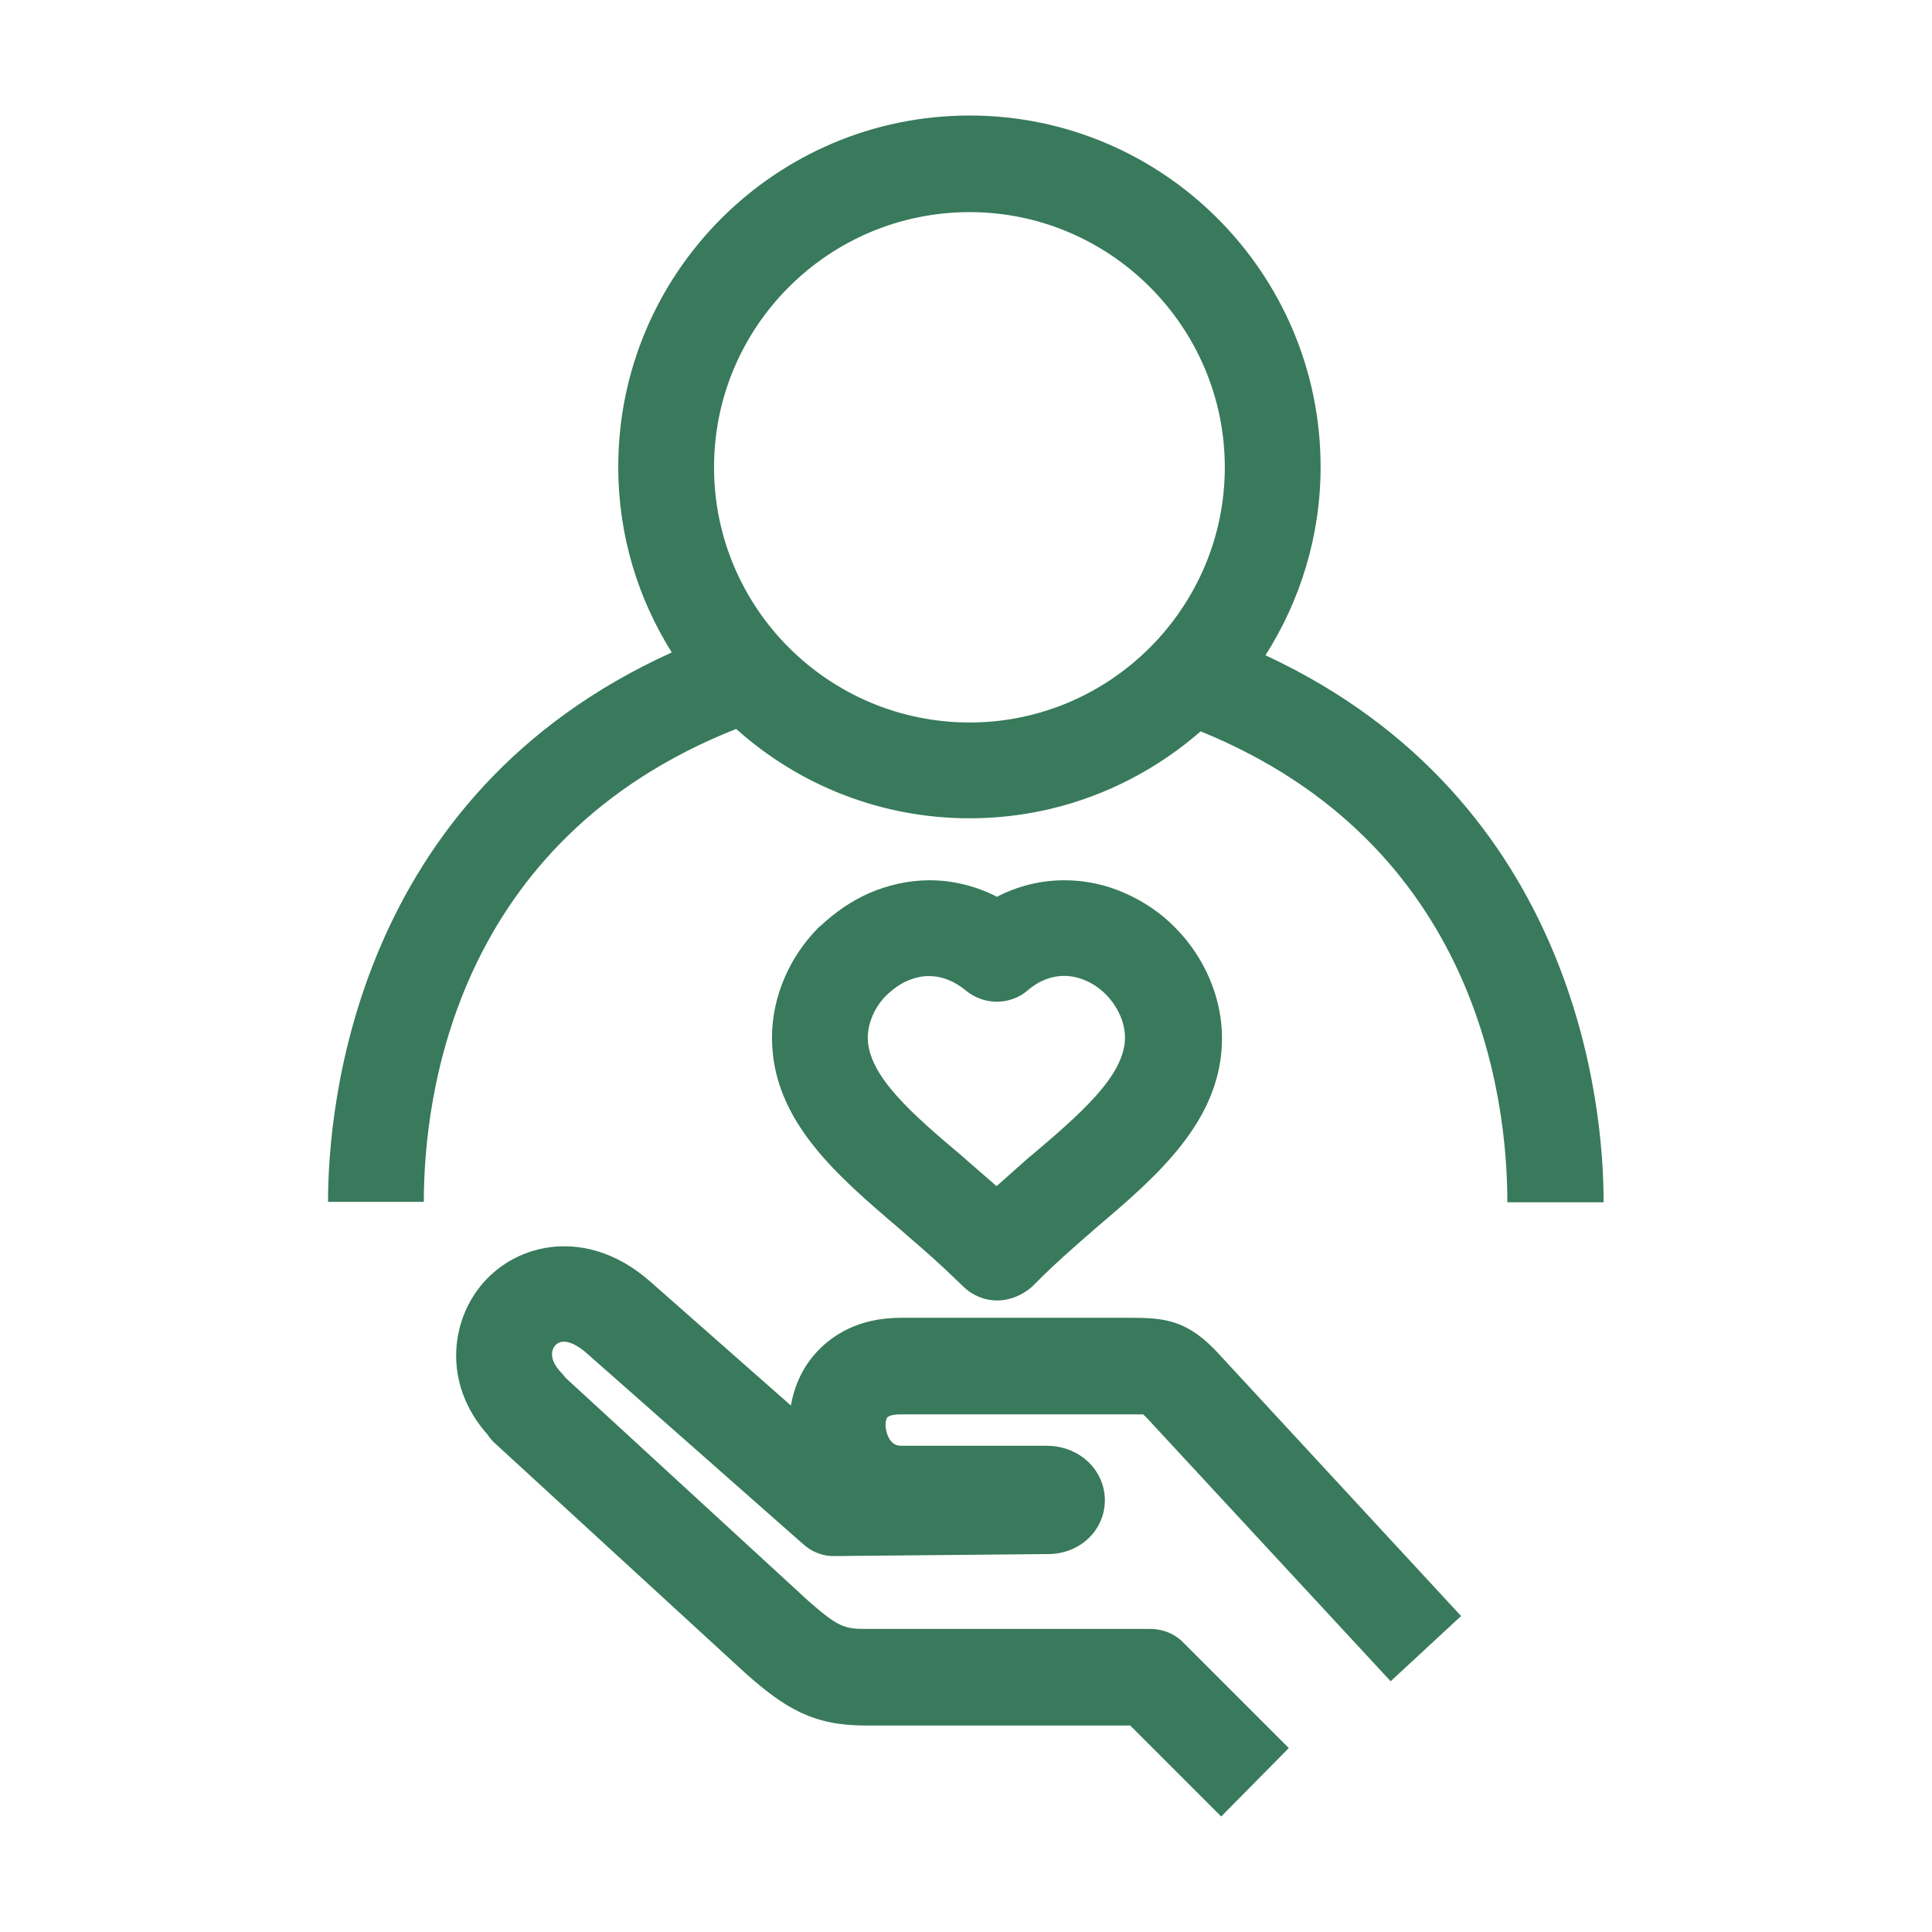 <?xml version="1.0" encoding="utf-8"?>
<!-- Generator: Adobe Illustrator 24.0.2, SVG Export Plug-In . SVG Version: 6.00 Build 0)  -->
<svg version="1.1" id="Livello_1" xmlns="http://www.w3.org/2000/svg" xmlns:xlink="http://www.w3.org/1999/xlink" x="0px" y="0px"
	 width="48px" height="48px" viewBox="0 0 48 48" style="enable-background:new 0 0 48 48;" xml:space="preserve">
<style type="text/css">
	.st0{fill:#387A5B;}
</style>
<g id="surface1">
	<path class="st0" d="M31.44,16.28c0.86-1.35,1.37-2.96,1.37-4.68c0-4.81-3.91-8.73-8.72-8.73c-4.82,0-8.73,3.92-8.73,8.73
		c0,1.7,0.49,3.27,1.33,4.61c-7.89,3.57-8.54,11.3-8.54,13.65h2.38c0-2.61,0.76-8.98,7.76-11.75c1.54,1.38,3.57,2.22,5.8,2.22
		c2.2,0,4.2-0.82,5.74-2.16c6.87,2.8,7.62,9.1,7.62,11.7h2.39C39.85,27.53,39.19,19.88,31.44,16.28 M24.09,17.95
		c-3.5,0-6.35-2.84-6.35-6.34s2.85-6.34,6.35-6.34c3.49,0,6.34,2.85,6.34,6.34S27.58,17.95,24.09,17.95"/>
	<path class="st0" d="M30.34,45.13l-2.26-2.26H21.5c-1.29,0-1.99-0.42-2.98-1.3l-6.21-5.7c-0.07-0.06-0.14-0.14-0.19-0.22
		c-1.17-1.31-0.91-2.95-0.04-3.86c0.93-0.98,2.64-1.25,4.12,0.09l3.45,3.04c0.09-0.52,0.31-0.98,0.66-1.35
		c0.36-0.38,1-0.83,2.07-0.83h5.68c0.87,0,1.45,0.04,2.25,0.93l5.99,6.48l-1.75,1.62l-6-6.48c-0.07-0.08-0.12-0.12-0.15-0.15
		c-0.08,0-0.22,0-0.35,0h-5.68c-0.19,0-0.29,0.04-0.32,0.07S22,35.32,22,35.41c0,0.11,0.07,0.51,0.38,0.51h3.63
		c0.34,0,0.66,0.11,0.91,0.3c0.33,0.25,0.53,0.64,0.53,1.05c0,0.75-0.62,1.34-1.41,1.34l-5.29,0.05c-0.3,0.01-0.58-0.1-0.8-0.3
		l-5.34-4.71c-0.27-0.25-0.62-0.43-0.81-0.23c-0.12,0.13-0.15,0.38,0.15,0.69c0.04,0.04,0.07,0.08,0.1,0.12l6.05,5.56
		c0.71,0.62,0.88,0.68,1.39,0.68h7.08c0.32,0,0.62,0.12,0.84,0.35l2.61,2.61L30.34,45.13z M26.02,36.23c0,0-0.01,0-0.02,0H26.02z"/>
	<path class="st0" d="M24.77,32.31c-0.3,0-0.61-0.12-0.84-0.35l-0.2-0.19c-0.35-0.34-0.73-0.68-1.14-1.03l-0.24-0.21
		c-1.56-1.33-3.17-2.7-3.17-4.75c0-1.01,0.43-2.01,1.17-2.75c0.01-0.01,0.02-0.02,0.03-0.02c0.37-0.35,0.77-0.62,1.19-0.81
		c0.48-0.21,1-0.33,1.52-0.33c0.58,0,1.15,0.14,1.68,0.41c0.52-0.27,1.09-0.41,1.68-0.41c0.51,0,1.04,0.11,1.52,0.33
		c0.45,0.2,0.88,0.49,1.22,0.84c0.74,0.74,1.17,1.75,1.17,2.75c0,2.05-1.61,3.43-3.17,4.75l-0.02,0.02
		c-0.45,0.39-0.92,0.8-1.34,1.22l-0.19,0.19C25.37,32.2,25.07,32.31,24.77,32.31 M22.02,24.73c-0.29,0.29-0.46,0.69-0.46,1.05
		c0,0.95,1.13,1.92,2.34,2.94l0.25,0.22c0.2,0.17,0.4,0.35,0.61,0.53c0.28-0.25,0.55-0.49,0.82-0.73l0.03-0.02
		c1.2-1.02,2.34-1.99,2.34-2.94c0-0.38-0.18-0.77-0.47-1.07c-0.14-0.14-0.32-0.27-0.51-0.35c-0.48-0.21-1-0.13-1.43,0.24
		c-0.44,0.38-1.08,0.38-1.53,0.02c-0.3-0.25-0.61-0.37-0.93-0.37c-0.18,0-0.36,0.04-0.54,0.12C22.37,24.44,22.19,24.57,22.02,24.73"
		/>
</g>
</svg>
